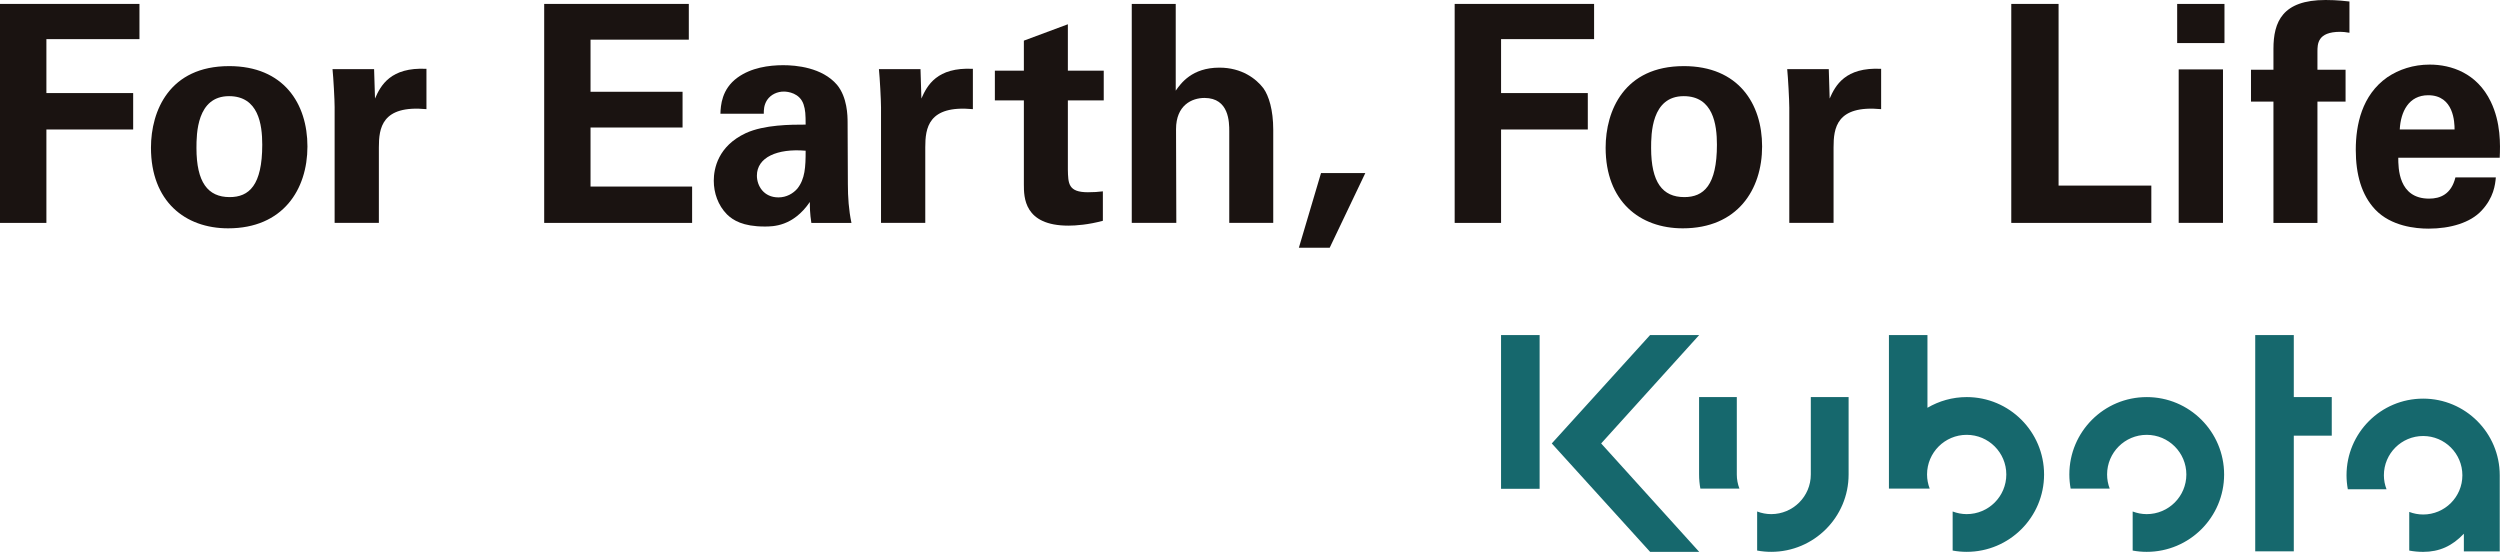 <?xml version="1.0" encoding="UTF-8"?><svg id="_レイヤー_2" xmlns="http://www.w3.org/2000/svg" xmlns:xlink="http://www.w3.org/1999/xlink" viewBox="0 0 217.414 47.992"><defs><style>.cls-1{clip-path:url(#clippath);}.cls-2{fill:none;}.cls-2,.cls-3,.cls-4{stroke-width:0px;}.cls-5{clip-path:url(#clippath-1);}.cls-6{isolation:isolate;}.cls-3{fill:#1a1311;}.cls-4{fill:#16686d;}</style><clipPath id="clippath"><rect class="cls-2" width="217.414" height="47.992"/></clipPath><clipPath id="clippath-1"><rect class="cls-2" y="-.004" width="217.5" height="48"/></clipPath></defs><g id="_レイヤー_1-2"><polygon class="cls-3" points="126.506 .341 126.506 19.385 130.541 19.385 130.541 11.261 138.084 11.261 138.084 8.094 130.541 8.094 130.541 3.402 138.631 3.402 138.631 .341 126.506 .341"/><g class="cls-1"><g class="cls-6"><g class="cls-5"><path class="cls-3" d="m146.478,17.141c1.688,0,2.836-1.027,2.836-4.562,0-1.769-.338-4.217-2.888-4.217-2.813,0-2.836,3.294-2.836,4.508,0,2.981.987,4.271,2.888,4.271m-.052-11.392c4.757,0,6.817,3.271,6.817,6.989,0,3.745-2.137,7.119-6.899,7.119-3.743,0-6.709-2.345-6.709-7.011,0-3.217,1.612-7.096,6.791-7.096"/><path class="cls-3" d="m155.606,9.334c0-.631-.105-2.556-.181-3.324h3.616l.077,2.56c.495-1.133,1.354-2.742,4.476-2.584v3.506c-3.904-.365-4.137,1.665-4.137,3.326v6.566h-3.85v-10.05Z"/><polygon class="cls-3" points="0 .341 12.128 .341 12.128 3.403 4.035 3.403 4.035 8.094 11.581 8.094 11.581 11.261 4.035 11.261 4.035 19.385 0 19.385 0 .341"/><path class="cls-3" d="m19.972,17.141c1.691,0,2.835-1.027,2.835-4.562,0-1.769-.335-4.217-2.888-4.217-2.808,0-2.834,3.294-2.834,4.508,0,2.981.989,4.271,2.888,4.271m-.054-11.392c4.761,0,6.818,3.271,6.818,6.989,0,3.745-2.132,7.119-6.896,7.119-3.745,0-6.712-2.345-6.712-7.011,0-3.217,1.612-7.096,6.79-7.096"/><path class="cls-3" d="m29.102,9.334c0-.631-.105-2.556-.184-3.324h3.616l.079,2.56c.491-1.133,1.352-2.742,4.474-2.584v3.506c-3.904-.365-4.138,1.665-4.138,3.326v6.566h-3.848v-10.05Z"/><polygon class="cls-3" points="47.326 .341 59.903 .341 59.903 3.449 51.356 3.449 51.356 7.981 59.359 7.981 59.359 11.089 51.356 11.089 51.356 16.224 60.19 16.224 60.19 19.385 47.326 19.385 47.326 .341"/><path class="cls-3" d="m65.824,15.27c0,.896.598,1.897,1.873,1.897.705,0,1.276-.34,1.642-.761.673-.845.724-1.875.724-3.299-2.472-.211-4.239.579-4.239,2.163m4.735,4.114c-.13-.819-.13-1.425-.13-1.819-1.456,2.135-3.2,2.135-3.932,2.135-1.896,0-2.756-.551-3.273-1.053-.784-.792-1.15-1.876-1.15-2.929,0-1.055.366-3.006,2.784-4.139,1.616-.742,3.931-.742,5.205-.742,0-.868-.023-1.289-.183-1.766-.335-.977-1.35-1.107-1.715-1.107-.546,0-1.119.237-1.457.739-.285.448-.285.872-.285,1.186h-3.771c.024-.708.102-2.134,1.48-3.137,1.199-.869,2.732-1.082,3.982-1.082,1.094,0,3.382.187,4.684,1.714.887,1.082.914,2.666.914,3.271l.023,5.357c0,1.131.078,2.265.312,3.374h-3.486Z"/><path class="cls-3" d="m76.618,9.334c0-.631-.106-2.556-.182-3.324h3.616l.078,2.56c.496-1.133,1.35-2.742,4.477-2.584v3.506c-3.906-.365-4.14,1.665-4.14,3.326v6.566h-3.849v-10.05Z"/><path class="cls-3" d="m95.911,19.201c-1.248.342-2.367.422-2.994.422-3.876,0-3.876-2.482-3.876-3.587v-7.307h-2.522v-2.584h2.522v-2.61l3.826-1.424v4.034h3.12v2.584h-3.12v6.013c.025,1.213.025,1.977,1.744,1.977.567,0,.828-.026,1.3-.078v2.559Z"/><path class="cls-3" d="m98.423.341h3.825v7.543c.443-.631,1.405-2.002,3.798-2.002,1.953,0,3.202.973,3.825,1.791.471.658.857,1.875.857,3.615v8.096h-3.825v-7.965c0-.766,0-2.901-2.156-2.901-1.094,0-2.472.632-2.472,2.715l.024,8.15h-3.875V.341Z"/><polygon class="cls-3" points="118.734 15.053 115.639 21.542 112.958 21.542 114.883 15.053 118.734 15.053"/><polygon class="cls-3" points="174.912 .341 179.025 .341 179.025 16.14 187.092 16.14 187.092 19.385 174.912 19.385 174.912 .341"/><path class="cls-3" d="m189.471,6.038h3.853v13.346h-3.853V6.038Zm-.132-5.698h4.114v3.404h-4.114V.34Z"/><path class="cls-3" d="m197.712,8.836h-1.953v-2.769h1.953v-1.821c0-2.348.78-4.246,4.531-4.246.258,0,.986,0,2.078.13v2.719c-.389-.055-.493-.082-.805-.082-1.978,0-1.978,1.056-1.978,1.743v1.557h2.446v2.769h-2.446v10.549h-3.826v-10.549Z"/><path class="cls-3" d="m213.463,11.261c0-.608-.056-2.979-2.292-2.979-1.69,0-2.394,1.424-2.475,2.979h4.767Zm-4.896,2.452c0,.872,0,3.561,2.681,3.561.962,0,1.927-.37,2.29-1.847h3.514c-.055.633-.183,1.767-1.252,2.902-.961,1.03-2.679,1.555-4.605,1.555-1.118,0-3.254-.209-4.632-1.66-1.195-1.266-1.691-3.06-1.691-5.195,0-2.164.523-4.747,2.733-6.304,1.016-.685,2.263-1.107,3.695-1.107,1.876,0,4.111.738,5.31,3.219.882,1.818.832,3.769.779,4.878h-8.821Z"/><path class="cls-4" d="m210.73,34.667c-3.682,0-6.663,2.983-6.663,6.665,0,.414.041.822.113,1.216h3.365c-.146-.377-.229-.785-.229-1.216,0-1.886,1.527-3.414,3.414-3.414,1.884,0,3.412,1.528,3.412,3.414s-1.529,3.412-3.412,3.412c-.425,0-.834-.082-1.209-.226v3.363c.391.073.797.112,1.209.112,1.417,0,2.532-.512,3.541-1.579v1.536h3.12v-6.619c0-3.682-2.985-6.665-6.661-6.665m-24.039-.133c-3.72,0-6.73,3.014-6.73,6.731,0,.419.041.829.113,1.229h3.398c-.147-.383-.228-.797-.228-1.229,0-1.905,1.542-3.448,3.446-3.448,1.902,0,3.447,1.543,3.447,3.448,0,1.904-1.545,3.447-3.447,3.447-.433,0-.842-.085-1.222-.229v3.397c.397.073.806.112,1.222.112,3.718,0,6.731-3.013,6.731-6.728,0-3.717-3.013-6.731-6.731-6.731m-35.648,6.731v-6.731h-3.281v6.731c0,.419.039.829.112,1.229h3.397c-.147-.383-.229-.797-.229-1.229m6.436-6.731v6.731c0,1.904-1.542,3.447-3.446,3.447-.431,0-.842-.085-1.221-.229v3.397c.399.073.805.112,1.221.112,3.714,0,6.733-3.013,6.733-6.728v-6.731h-3.287Zm13.556,0c-1.244,0-2.407.342-3.412.93v-6.325h-3.35v13.355h3.546c-.147-.383-.231-.797-.231-1.229,0-1.905,1.545-3.448,3.447-3.448,1.905,0,3.446,1.543,3.446,3.448,0,1.904-1.541,3.447-3.446,3.447-.427,0-.84-.085-1.221-.229v3.397c.396.073.807.112,1.221.112,3.717,0,6.73-3.013,6.73-6.728,0-3.717-3.013-6.731-6.73-6.731m-23.263-5.395h-4.269l-8.55,9.427,8.55,9.428h4.269l-8.525-9.428,8.525-9.427Zm55.012,5.395h-3.302v-5.395h-3.354v18.812h3.354v-10.062h3.302v-3.355Zm-72.244-5.395h3.355v13.373h-3.355v-13.373Z"/></g></g></g></g></svg>